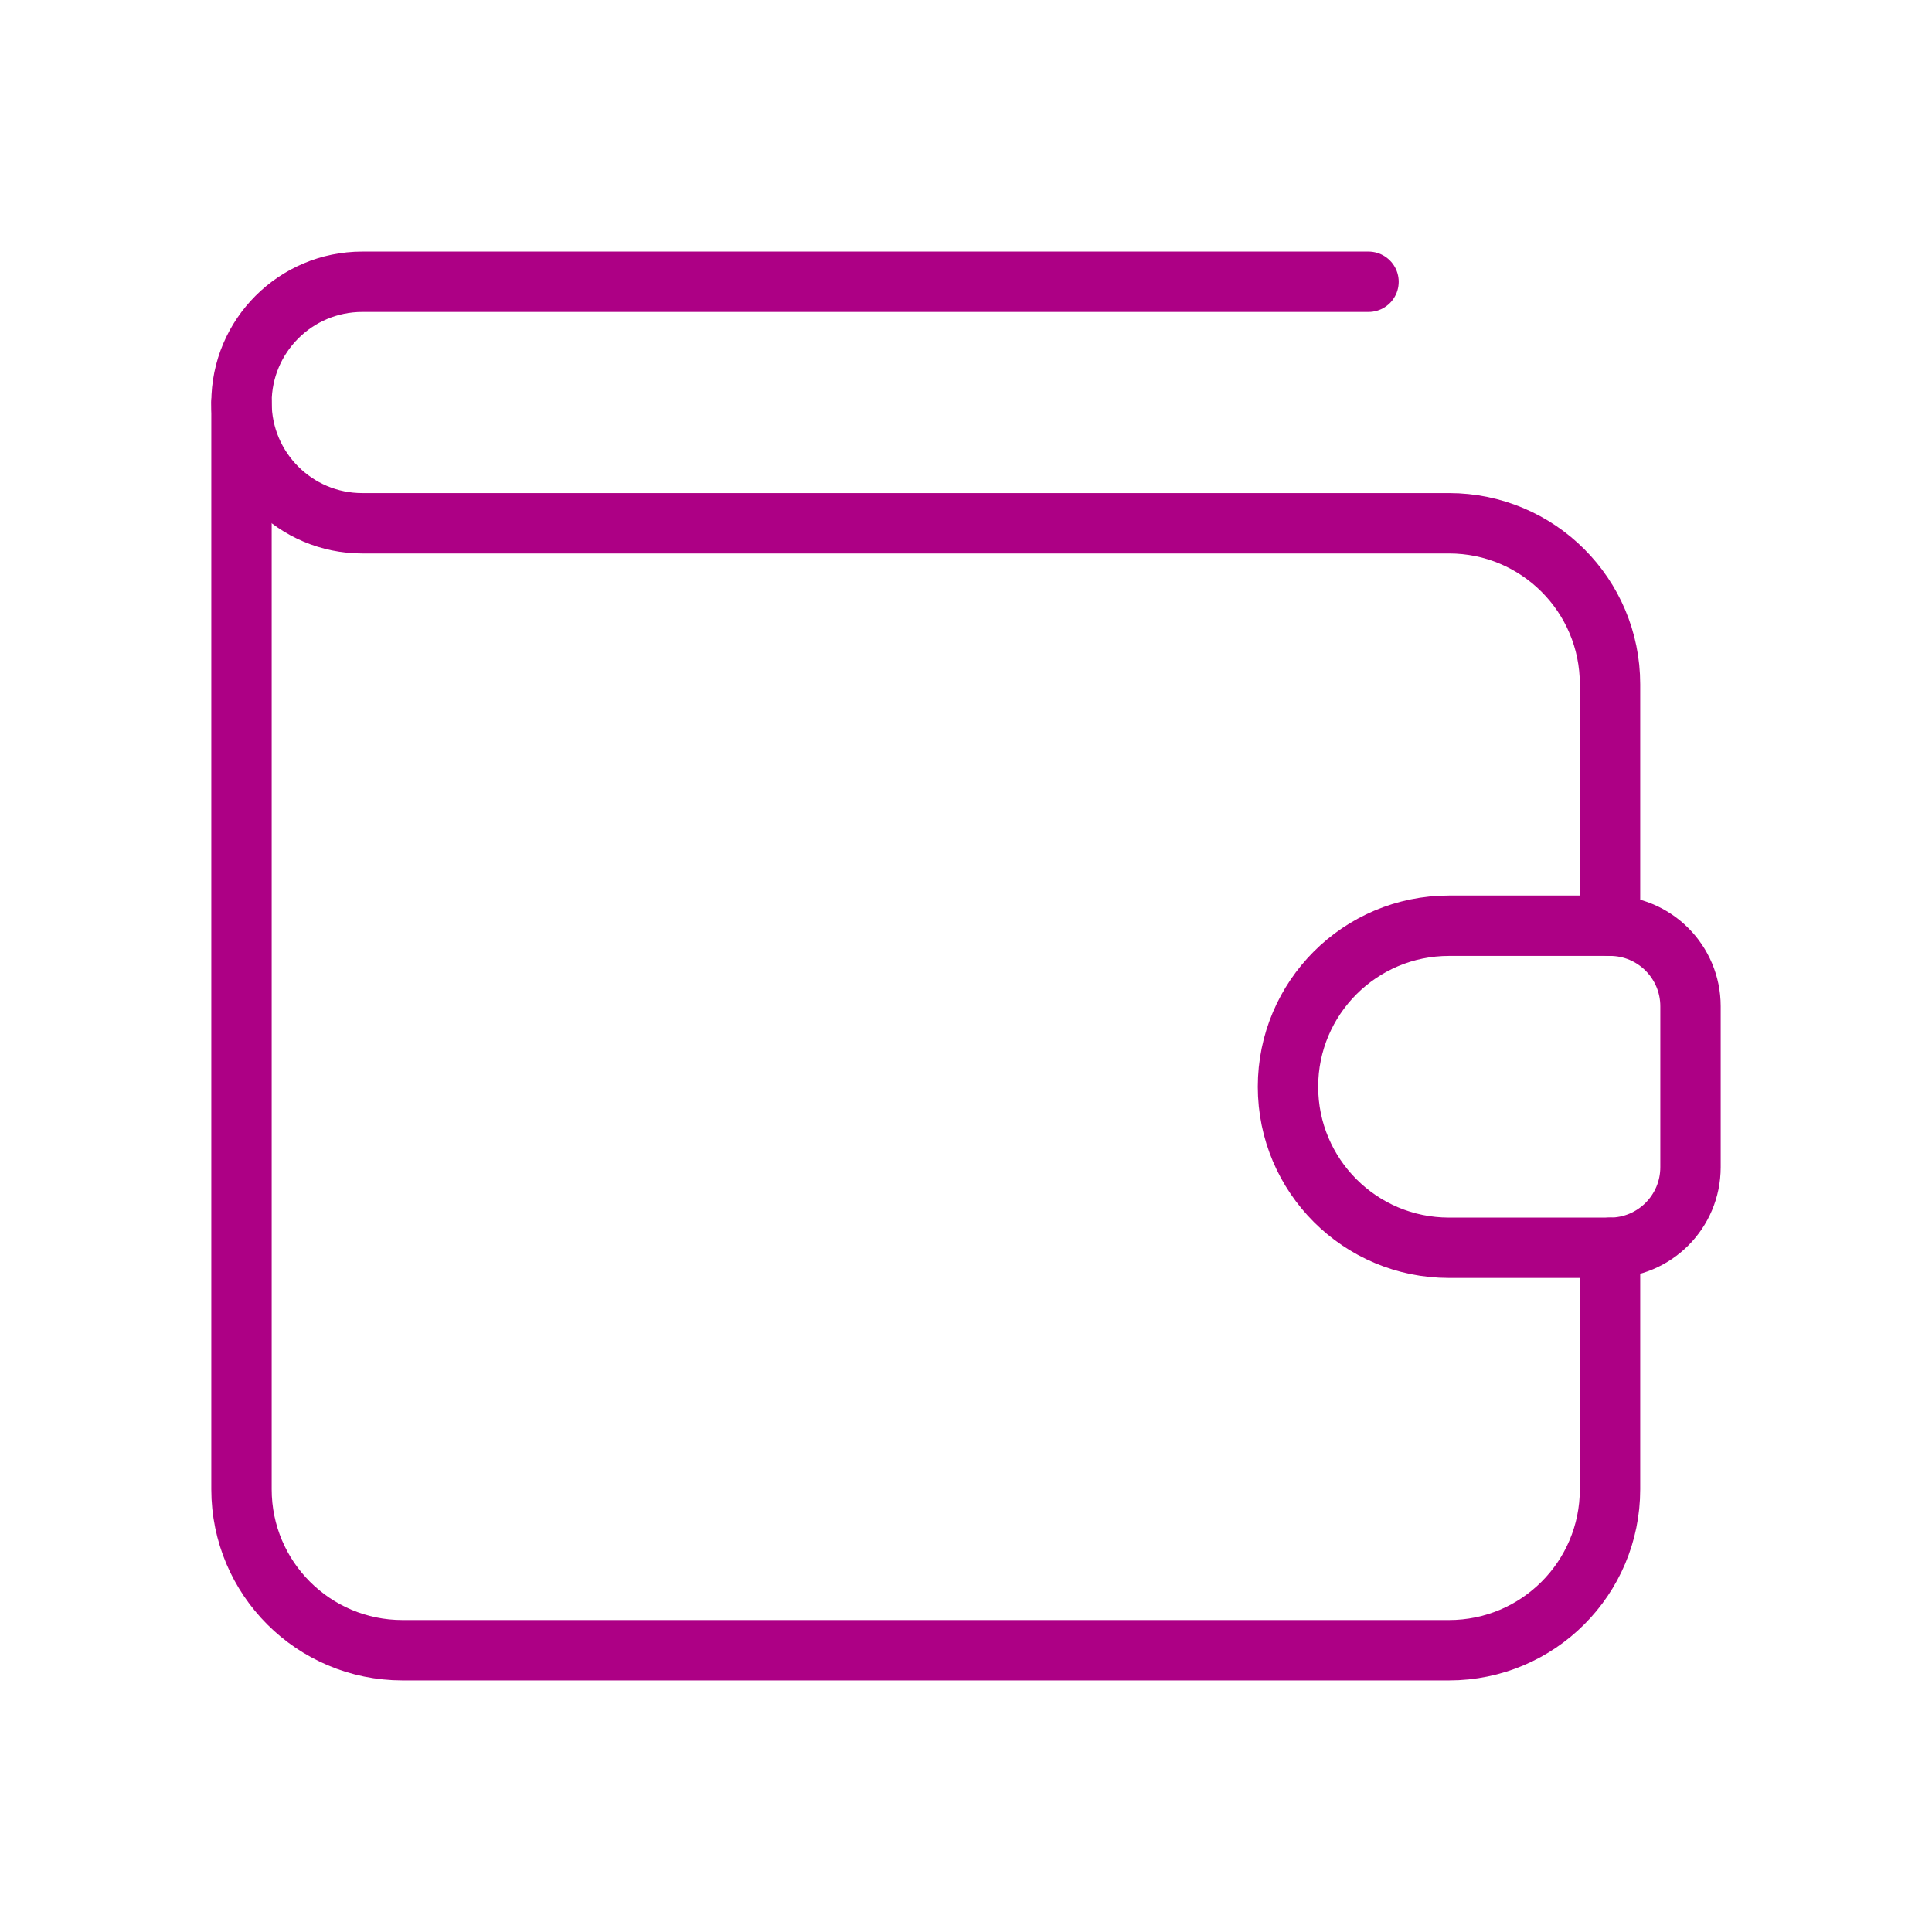 <svg xmlns="http://www.w3.org/2000/svg" width="32" height="32" viewBox="0 0 32 32" fill="none"><path fill-rule="evenodd" clip-rule="evenodd" d="M26.667 20.667H24C22.527 20.667 21.333 19.473 21.333 18V18C21.333 16.527 22.527 15.333 24 15.333H26.667C27.403 15.333 28 15.931 28 16.667V19.333C28 20.069 27.403 20.667 26.667 20.667Z" stroke="#AD0085" stroke-linecap="round" stroke-linejoin="round"></path><path d="M26.667 15.333V11.333C26.667 9.86 25.473 8.667 24 8.667H6C4.896 8.667 4 7.771 4 6.667V6.667C4 5.563 4.896 4.667 6 4.667H22.667" stroke="#AD0085" stroke-linecap="round" stroke-linejoin="round"></path><path d="M26.667 20.667V24.667C26.667 26.14 25.473 27.333 24 27.333H6.667C5.193 27.333 4 26.14 4 24.667V6.667" stroke="#AD0085" stroke-linecap="round" stroke-linejoin="round"></path></svg>
